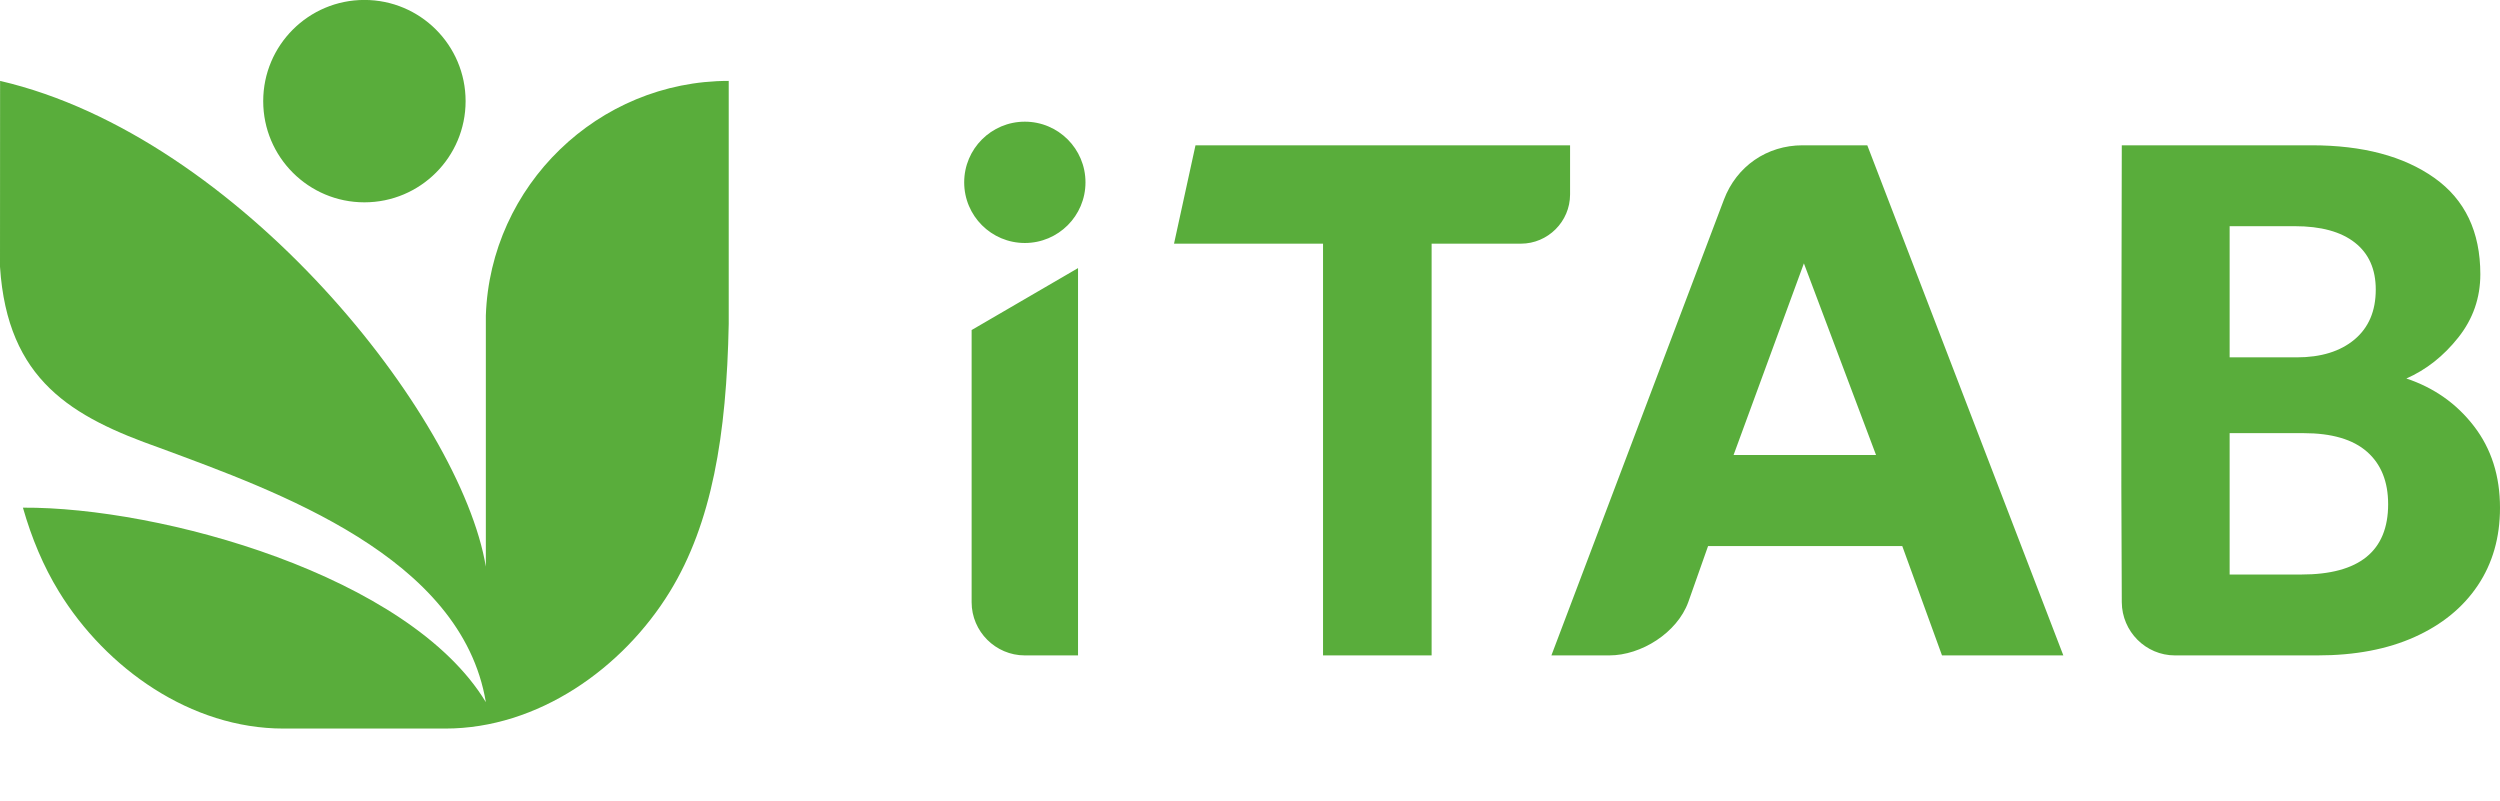 <svg xmlns="http://www.w3.org/2000/svg" viewBox="0 0 1176.92 376.917">
  <path
    d="m 457.41,155.373 50.09,-29.16 c 0,60.78 0,121.55 0,182.33 h -25.04 c -13.78,0 -25.05,-11.27 -25.05,-25.04 0,-42.71 0,-85.42 0,-128.13 z m 165.43,153.17 v -193.83 H 552.69 L 562.8,68.403 c 58.78,0 117.56,0 176.34,0 v 23.16 c 0,12.73 -10.42,23.15 -23.16,23.15 h -42.02 v 193.83 z M 998.87,68.403 c 29.79,0 59.58,0 89.37,0 24.01,0 43.28,5.09 57.75,15.32 14.46,10.24 21.67,25.39 21.67,45.4 0,11.09 -3.43,20.99 -10.35,29.73 -6.92,8.75 -15.1,15.21 -24.47,19.33 13.03,4.35 23.67,11.84 31.84,22.47 8.18,10.64 12.24,23.44 12.24,38.42 0,13.96 -3.49,26.13 -10.46,36.54 -6.98,10.41 -16.87,18.47 -29.68,24.24 -12.81,5.78 -28.07,8.69 -45.8,8.69 -22.35,0 -44.71,0 -67.07,0 -13.77,0 -24.96,-11.27 -25.04,-25.04 -0.44,-72.2 -0.13,-143.55 0,-215.1 z M 730.35,308.543 811.58,93.963 c 5.94,-15.69 20.23,-25.56 37.01,-25.56 h 30.47 l 92.29,240.14 h -57.12 l -18.7,-51.46 H 804.1 l -9.33,26.42 c -5.26,14.37 -22.09,25.04 -37.18,25.04 -9.08,0 -18.16,0 -27.24,0 z M 482.46,57.283 c 15.77,0 28.55,12.79 28.55,28.56 0,15.77 -12.78,28.55 -28.55,28.55 -15.77,0 -28.55,-12.78 -28.55,-28.55 0,-15.77 12.78,-28.56 28.55,-28.56 z M 816.11,214.203 h 67.07 l -33.96,-90.22 z m 233.53,-45.97 h 31.57 c 11.43,0 20.52,-2.8 27.21,-8.4 6.69,-5.61 10.01,-13.44 10.01,-23.5 0,-9.61 -3.26,-16.98 -9.84,-22.13 -6.57,-5.15 -16.01,-7.72 -28.24,-7.72 h -30.71 z m 0,102.23 h 33.8 c 27.21,0 40.82,-11.03 40.82,-33.1 0,-10.64 -3.32,-18.87 -9.95,-24.7 -6.63,-5.83 -16.58,-8.75 -29.85,-8.75 h -34.82 z"
    fill="#59ad3b"
  />
  <path
    d="m 343.06,38.083 v 0 c -61.6,0 -112.3,49.38 -114.34,110.51 v 118.17 C 216.9,195.913 112.75,64.233 0.04,38.083 L 0,125.583 c 3.5,53.52 33.86,70.7 75.21,85.28 55.27,20.49 142.05,51.15 153.51,119.69 -36.1,-59.72 -153.33,-91.96 -217.93,-91.56 4.13,14.46 9.64,27.57 16.9,39.44 22.21,36.29 62.23,64.55 105.75,64.55 h 76.22 c 43.52,0 83.54,-28.26 105.75,-64.55 19.67,-32.15 26.64,-73.38 27.65,-126.01 z M 171.55,-0.027 c 26.31,0 47.64,21.33 47.64,47.64 0,26.31 -21.33,47.64 -47.64,47.64 -26.31,0 -47.64,-21.33 -47.64,-47.64 0,-26.31 21.33,-47.64 47.64,-47.64 z"
    fill="#59ad3b"
  />
</svg>
